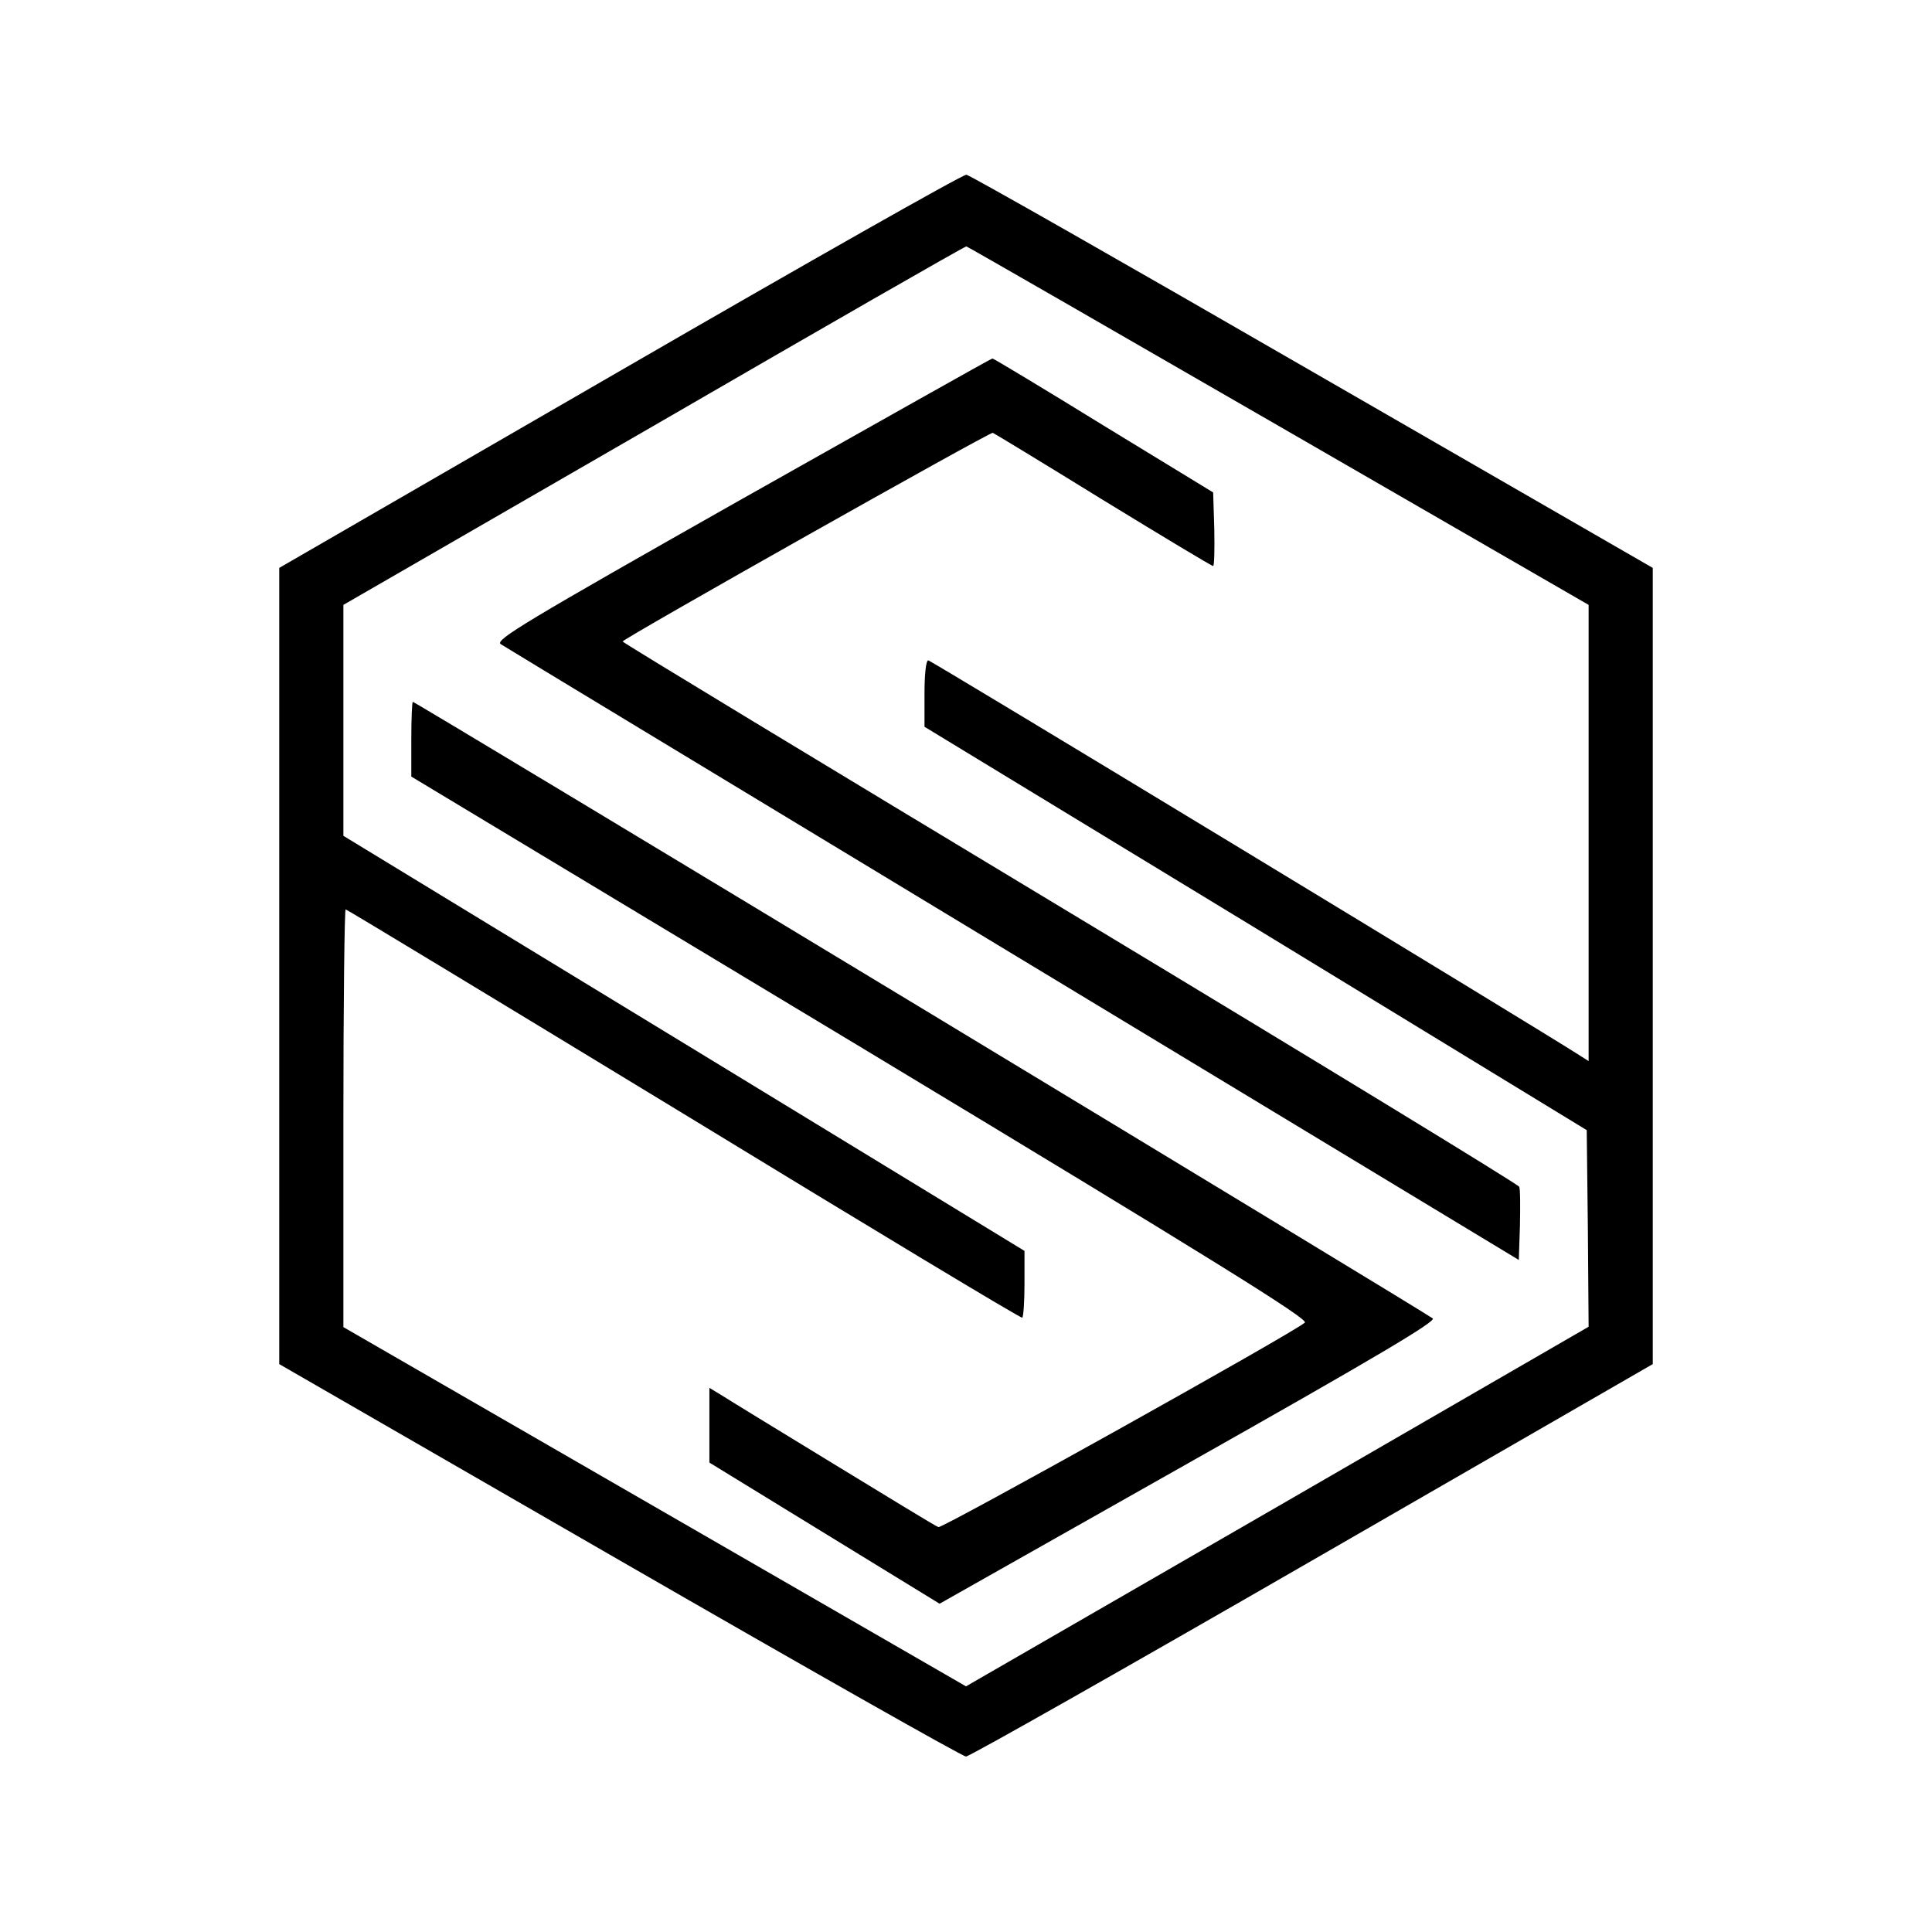 <?xml version="1.0" standalone="no"?>
<!DOCTYPE svg PUBLIC "-//W3C//DTD SVG 20010904//EN"
 "http://www.w3.org/TR/2001/REC-SVG-20010904/DTD/svg10.dtd">
<svg version="1.0" xmlns="http://www.w3.org/2000/svg"
 width="512pt" height="512pt" viewBox="0 0 512 512"
 preserveAspectRatio="xMidYMid meet">
<g transform="translate(0,512) scale(0.1,-0.1)"
fill="#000000" stroke="none">
<path d="M1643 4137 l-903 -522 0 -1055 0 -1055 902 -520 c496 -286 909 -520
918 -520 9 0 422 234 918 520 l902 520 0 1055 0 1055 -902 520 c-495 286 -908
521 -917 522 -9 1 -422 -233 -918 -520z m1746 -146 l821 -474 0 -605 0 -604
-22 14 c-108 70 -1721 1048 -1728 1048 -6 0 -10 -37 -10 -88 l0 -88 878 -534
877 -535 3 -261 2 -260 -825 -477 -825 -476 -825 476 -825 476 0 554 c0 304 3
553 6 553 3 0 406 -244 896 -542 490 -299 893 -542 897 -540 3 1 6 41 6 89 l0
88 -902 550 -903 550 0 306 0 306 823 475 c452 262 825 476 828 475 4 -1 376
-215 828 -476z"/>
<path d="M1967 3798 c-576 -326 -656 -374 -640 -385 10 -7 621 -376 1358 -822
l1340 -810 3 91 c1 51 1 97 -2 103 -2 6 -538 333 -1190 726 -652 393 -1186
716 -1186 719 0 7 972 555 981 553 3 -1 135 -81 292 -178 157 -96 288 -175
292 -175 3 0 4 44 3 97 l-3 98 -290 177 c-159 98 -292 178 -295 178 -3 0 -301
-168 -663 -372z"/>
<path d="M1090 3161 l0 -99 1191 -717 c947 -571 1187 -721 1177 -730 -28 -26
-961 -546 -971 -542 -7 2 -131 78 -277 167 -146 89 -280 171 -297 182 l-33 20
0 -99 0 -99 305 -187 305 -187 660 373 c496 280 656 375 647 383 -13 12 -2695
1634 -2703 1634 -2 0 -4 -44 -4 -99z"/>
</g>
</svg>
